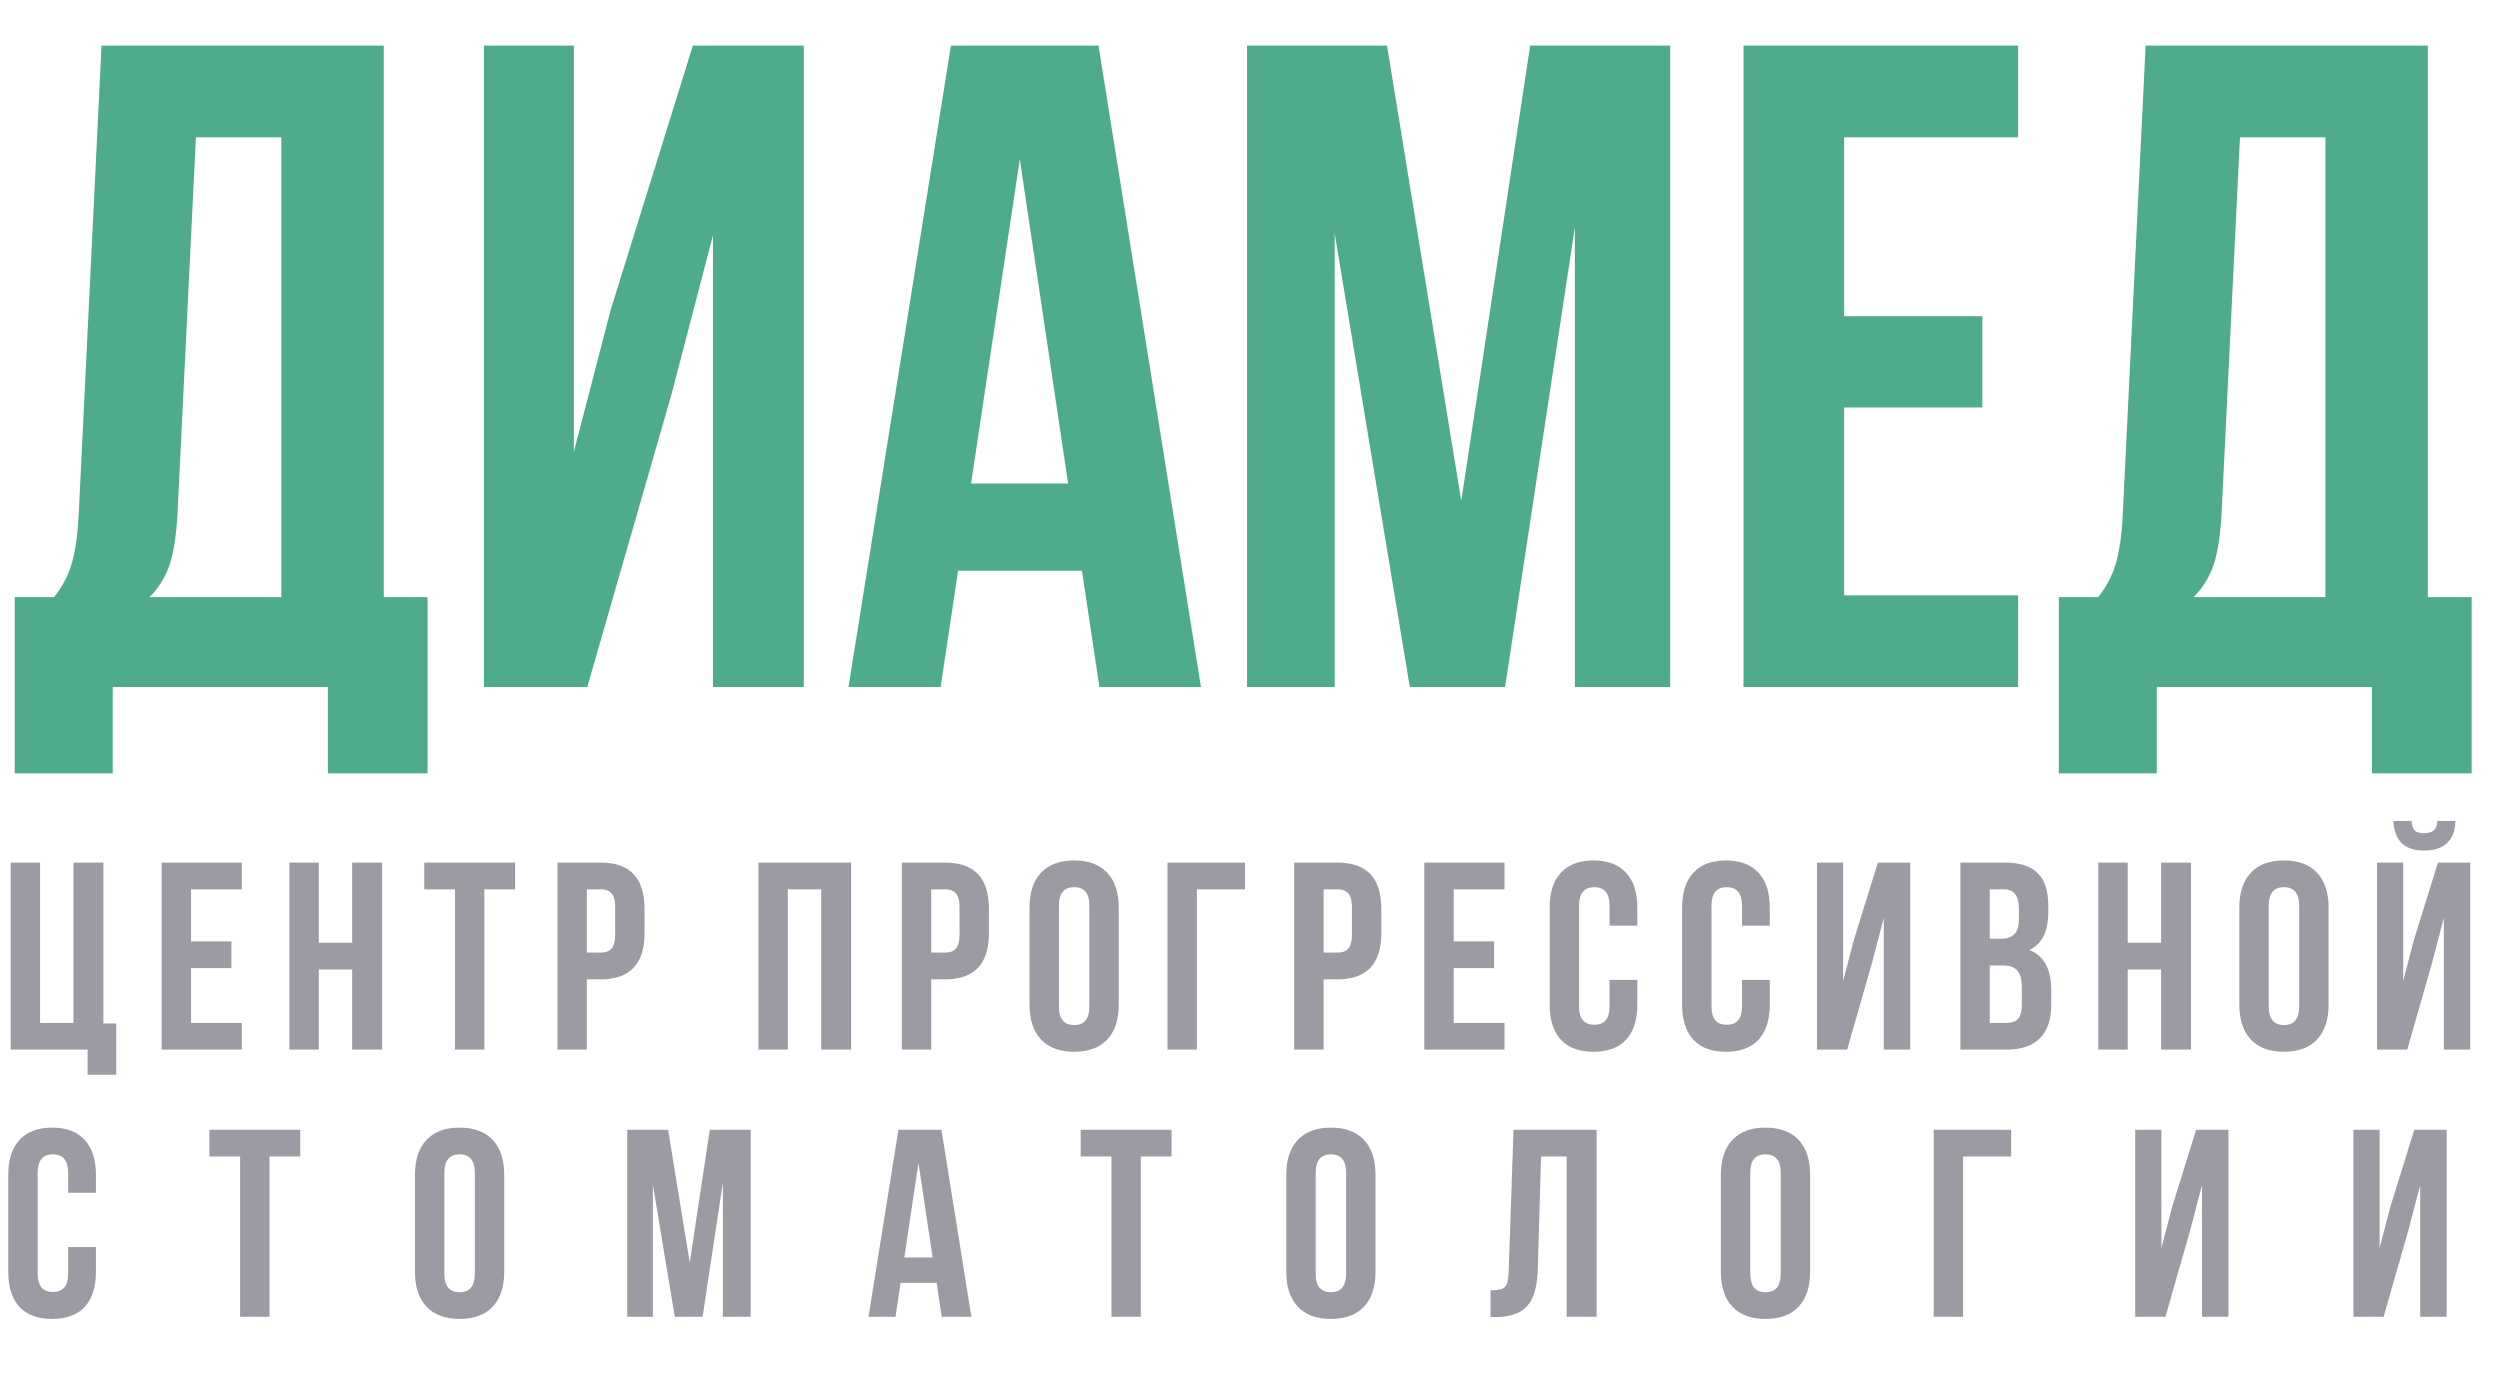 <?xml version="1.0" encoding="UTF-8"?> <svg xmlns="http://www.w3.org/2000/svg" width="131" height="72" viewBox="0 0 131 72" fill="none"><path opacity="0.5" d="M0.56 55V45.2H2.1V53.6H3.85V45.2H5.418V53.628H6.09V56.316H4.592V55H0.56ZM10.011 46.6V49.33H12.125V50.73H10.011V53.6H12.671V55H8.471V45.2H12.671V46.6H10.011ZM16.705 50.8V55H15.165V45.2H16.705V49.4H18.455V45.2H20.023V55H18.455V50.8H16.705ZM22.232 46.6V45.2H26.992V46.6H25.382V55H23.842V46.6H22.232ZM31.478 45.2C33.009 45.2 33.774 46.007 33.774 47.622V48.896C33.774 50.511 33.009 51.318 31.478 51.318H30.75V55H29.21V45.2H31.478ZM31.478 46.6H30.75V49.918H31.478C31.73 49.918 31.917 49.848 32.038 49.708C32.169 49.568 32.234 49.33 32.234 48.994V47.524C32.234 47.188 32.169 46.95 32.038 46.81C31.917 46.67 31.73 46.6 31.478 46.6ZM41.281 46.6V55H39.741V45.2H44.599V55H43.031V46.6H41.281ZM49.524 45.2C51.055 45.2 51.82 46.007 51.82 47.622V48.896C51.82 50.511 51.055 51.318 49.524 51.318H48.796V55H47.256V45.2H49.524ZM49.524 46.6H48.796V49.918H49.524C49.776 49.918 49.963 49.848 50.084 49.708C50.215 49.568 50.28 49.33 50.28 48.994V47.524C50.28 47.188 50.215 46.95 50.084 46.81C49.963 46.67 49.776 46.6 49.524 46.6ZM55.487 47.454V52.746C55.487 53.39 55.753 53.712 56.285 53.712C56.817 53.712 57.083 53.39 57.083 52.746V47.454C57.083 46.81 56.817 46.488 56.285 46.488C55.753 46.488 55.487 46.81 55.487 47.454ZM53.947 52.648V47.552C53.947 46.768 54.148 46.161 54.549 45.732C54.951 45.303 55.529 45.088 56.285 45.088C57.041 45.088 57.62 45.303 58.021 45.732C58.423 46.161 58.623 46.768 58.623 47.552V52.648C58.623 53.432 58.423 54.039 58.021 54.468C57.62 54.897 57.041 55.112 56.285 55.112C55.529 55.112 54.951 54.897 54.549 54.468C54.148 54.039 53.947 53.432 53.947 52.648ZM62.718 55H61.178V45.2H65.238V46.6H62.718V55ZM70.085 45.2C71.616 45.2 72.381 46.007 72.381 47.622V48.896C72.381 50.511 71.616 51.318 70.085 51.318H69.357V55H67.817V45.2H70.085ZM70.085 46.6H69.357V49.918H70.085C70.337 49.918 70.524 49.848 70.645 49.708C70.776 49.568 70.841 49.33 70.841 48.994V47.524C70.841 47.188 70.776 46.95 70.645 46.81C70.524 46.67 70.337 46.6 70.085 46.6ZM76.175 46.6V49.33H78.289V50.73H76.175V53.6H78.835V55H74.635V45.2H78.835V46.6H76.175ZM84.339 51.346H85.795V52.648C85.795 53.441 85.599 54.053 85.207 54.482C84.815 54.902 84.246 55.112 83.499 55.112C82.752 55.112 82.183 54.902 81.791 54.482C81.399 54.053 81.203 53.441 81.203 52.648V47.552C81.203 46.759 81.399 46.152 81.791 45.732C82.183 45.303 82.752 45.088 83.499 45.088C84.246 45.088 84.815 45.303 85.207 45.732C85.599 46.152 85.795 46.759 85.795 47.552V48.504H84.339V47.454C84.339 46.81 84.073 46.488 83.541 46.488C83.009 46.488 82.743 46.81 82.743 47.454V52.746C82.743 53.381 83.009 53.698 83.541 53.698C84.073 53.698 84.339 53.381 84.339 52.746V51.346ZM91.279 51.346H92.736V52.648C92.736 53.441 92.54 54.053 92.147 54.482C91.755 54.902 91.186 55.112 90.439 55.112C89.693 55.112 89.123 54.902 88.731 54.482C88.339 54.053 88.143 53.441 88.143 52.648V47.552C88.143 46.759 88.339 46.152 88.731 45.732C89.123 45.303 89.693 45.088 90.439 45.088C91.186 45.088 91.755 45.303 92.147 45.732C92.54 46.152 92.736 46.759 92.736 47.552V48.504H91.279V47.454C91.279 46.81 91.013 46.488 90.481 46.488C89.949 46.488 89.683 46.81 89.683 47.454V52.746C89.683 53.381 89.949 53.698 90.481 53.698C91.013 53.698 91.279 53.381 91.279 52.746V51.346ZM98.08 50.506L96.792 55H95.21V45.2H96.582V51.402L97.142 49.246L98.402 45.2H100.096V55H98.71V48.098L98.08 50.506ZM105.048 45.2C105.842 45.2 106.42 45.387 106.784 45.76C107.148 46.124 107.33 46.689 107.33 47.454V47.804C107.33 48.812 106.999 49.47 106.336 49.778C107.102 50.077 107.484 50.777 107.484 51.878V52.676C107.484 53.432 107.284 54.011 106.882 54.412C106.49 54.804 105.912 55 105.146 55H102.724V45.2H105.048ZM104.95 50.59H104.264V53.6H105.146C105.417 53.6 105.618 53.53 105.748 53.39C105.879 53.241 105.944 52.989 105.944 52.634V51.78C105.944 51.332 105.865 51.024 105.706 50.856C105.557 50.679 105.305 50.59 104.95 50.59ZM105.006 46.6H104.264V49.19H104.866C105.174 49.19 105.403 49.111 105.552 48.952C105.711 48.793 105.79 48.527 105.79 48.154V47.608C105.79 46.936 105.529 46.6 105.006 46.6ZM111.492 50.8V55H109.952V45.2H111.492V49.4H113.242V45.2H114.81V55H113.242V50.8H111.492ZM118.881 47.454V52.746C118.881 53.39 119.147 53.712 119.679 53.712C120.211 53.712 120.477 53.39 120.477 52.746V47.454C120.477 46.81 120.211 46.488 119.679 46.488C119.147 46.488 118.881 46.81 118.881 47.454ZM117.341 52.648V47.552C117.341 46.768 117.541 46.161 117.943 45.732C118.344 45.303 118.923 45.088 119.679 45.088C120.435 45.088 121.013 45.303 121.415 45.732C121.816 46.161 122.017 46.768 122.017 47.552V52.648C122.017 53.432 121.816 54.039 121.415 54.468C121.013 54.897 120.435 55.112 119.679 55.112C118.923 55.112 118.344 54.897 117.943 54.468C117.541 54.039 117.341 53.432 117.341 52.648ZM126.139 55L127.427 50.506L128.057 48.098V55H129.443V45.2H127.749L126.489 49.246L125.929 51.402V45.2H124.557V55H126.139ZM127.721 43.016H128.659C128.659 43.501 128.519 43.884 128.239 44.164C127.959 44.435 127.553 44.57 127.021 44.57C126.499 44.57 126.102 44.435 125.831 44.164C125.57 43.893 125.43 43.511 125.411 43.016H126.363C126.382 43.268 126.443 43.441 126.545 43.534C126.648 43.618 126.807 43.66 127.021 43.66C127.245 43.66 127.413 43.613 127.525 43.52C127.637 43.427 127.703 43.259 127.721 43.016ZM3.57 65.346H5.026V66.648C5.026 67.441 4.83 68.053 4.438 68.482C4.046 68.902 3.477 69.112 2.73 69.112C1.983 69.112 1.414 68.902 1.022 68.482C0.63 68.053 0.434 67.441 0.434 66.648V61.552C0.434 60.759 0.63 60.152 1.022 59.732C1.414 59.303 1.983 59.088 2.73 59.088C3.477 59.088 4.046 59.303 4.438 59.732C4.83 60.152 5.026 60.759 5.026 61.552V62.504H3.57V61.454C3.57 60.81 3.304 60.488 2.772 60.488C2.24 60.488 1.974 60.81 1.974 61.454V66.746C1.974 67.381 2.24 67.698 2.772 67.698C3.304 67.698 3.57 67.381 3.57 66.746V65.346ZM10.972 60.6V59.2H15.732V60.6H14.122V69H12.582V60.6H10.972ZM23.285 61.454V66.746C23.285 67.39 23.551 67.712 24.083 67.712C24.615 67.712 24.881 67.39 24.881 66.746V61.454C24.881 60.81 24.615 60.488 24.083 60.488C23.551 60.488 23.285 60.81 23.285 61.454ZM21.745 66.648V61.552C21.745 60.768 21.945 60.161 22.347 59.732C22.748 59.303 23.327 59.088 24.083 59.088C24.839 59.088 25.417 59.303 25.819 59.732C26.22 60.161 26.421 60.768 26.421 61.552V66.648C26.421 67.432 26.22 68.039 25.819 68.468C25.417 68.897 24.839 69.112 24.083 69.112C23.327 69.112 22.748 68.897 22.347 68.468C21.945 68.039 21.745 67.432 21.745 66.648ZM35.009 59.2L36.143 66.158L37.193 59.2H39.335V69H37.879V61.972L36.815 69H35.359L34.211 62.07V69H32.867V59.2H35.009ZM49.332 59.2L50.9 69H49.346L49.08 67.222H47.19L46.924 69H45.51L47.078 59.2H49.332ZM48.128 60.936L47.386 65.892H48.87L48.128 60.936ZM56.629 60.6V59.2H61.389V60.6H59.779V69H58.239V60.6H56.629ZM68.941 61.454V66.746C68.941 67.39 69.207 67.712 69.739 67.712C70.271 67.712 70.537 67.39 70.537 66.746V61.454C70.537 60.81 70.271 60.488 69.739 60.488C69.207 60.488 68.941 60.81 68.941 61.454ZM67.401 66.648V61.552C67.401 60.768 67.602 60.161 68.003 59.732C68.404 59.303 68.983 59.088 69.739 59.088C70.495 59.088 71.074 59.303 71.475 59.732C71.876 60.161 72.077 60.768 72.077 61.552V66.648C72.077 67.432 71.876 68.039 71.475 68.468C71.074 68.897 70.495 69.112 69.739 69.112C68.983 69.112 68.404 68.897 68.003 68.468C67.602 68.039 67.401 67.432 67.401 66.648ZM78.104 69.014V67.614C78.477 67.614 78.725 67.558 78.846 67.446C78.977 67.325 79.046 67.045 79.056 66.606L79.308 59.2H83.662V69H82.094V60.6H80.75L80.582 66.522C80.554 67.418 80.367 68.057 80.022 68.44C79.677 68.823 79.117 69.014 78.342 69.014H78.104ZM91.715 61.454V66.746C91.715 67.39 91.981 67.712 92.513 67.712C93.044 67.712 93.311 67.39 93.311 66.746V61.454C93.311 60.81 93.044 60.488 92.513 60.488C91.981 60.488 91.715 60.81 91.715 61.454ZM90.174 66.648V61.552C90.174 60.768 90.375 60.161 90.776 59.732C91.178 59.303 91.757 59.088 92.513 59.088C93.269 59.088 93.847 59.303 94.249 59.732C94.65 60.161 94.85 60.768 94.85 61.552V66.648C94.85 67.432 94.65 68.039 94.249 68.468C93.847 68.897 93.269 69.112 92.513 69.112C91.757 69.112 91.178 68.897 90.776 68.468C90.375 68.039 90.174 67.432 90.174 66.648ZM102.865 69H101.325V59.2H105.385V60.6H102.865V69ZM114.755 64.506L113.467 69H111.885V59.2H113.257V65.402L113.817 63.246L115.077 59.2H116.771V69H115.385V62.098L114.755 64.506ZM126.189 64.506L124.901 69H123.319V59.2H124.691V65.402L125.251 63.246L126.511 59.2H128.205V69H126.819V62.098L126.189 64.506Z" fill="#363848"></path><path d="M0.773 40.523V31.289H2.836C3.273 30.742 3.586 30.141 3.773 29.484C3.961 28.812 4.078 27.961 4.125 26.93L5.32 2.391H20.109V31.289H22.406V40.523H17.18V36H5.906V40.523H0.773ZM7.828 31.289H14.742V7.195H10.266L9.305 26.836C9.242 28.07 9.094 29.016 8.859 29.672C8.625 30.312 8.281 30.852 7.828 31.289ZM25.359 36V2.391H30.07V23.672L31.992 16.266L36.305 2.391H42.117V36H37.359V12.328L35.203 20.602L30.773 36H25.359ZM44.461 36L49.828 2.391H57.562L62.93 36H57.609L56.695 29.906H50.203L49.289 36H44.461ZM50.883 25.336H55.969L53.438 8.344L50.883 25.336ZM65.344 36V2.391H72.68L76.57 26.25L80.18 2.391H87.516V36H82.523V11.906L78.867 36H73.875L69.938 12.234V36H65.344ZM91.359 36V2.391H105.75V7.195H96.633V16.57H103.875V21.352H96.633V31.195H105.75V36H91.359ZM107.883 40.523V31.289H109.945C110.383 30.742 110.695 30.141 110.883 29.484C111.07 28.812 111.188 27.961 111.234 26.93L112.43 2.391H127.219V31.289H129.516V40.523H124.289V36H113.016V40.523H107.883ZM114.938 31.289H121.852V7.195H117.375L116.414 26.836C116.352 28.07 116.203 29.016 115.969 29.672C115.734 30.312 115.391 30.852 114.938 31.289Z" fill="#4EAC8B"></path></svg> 